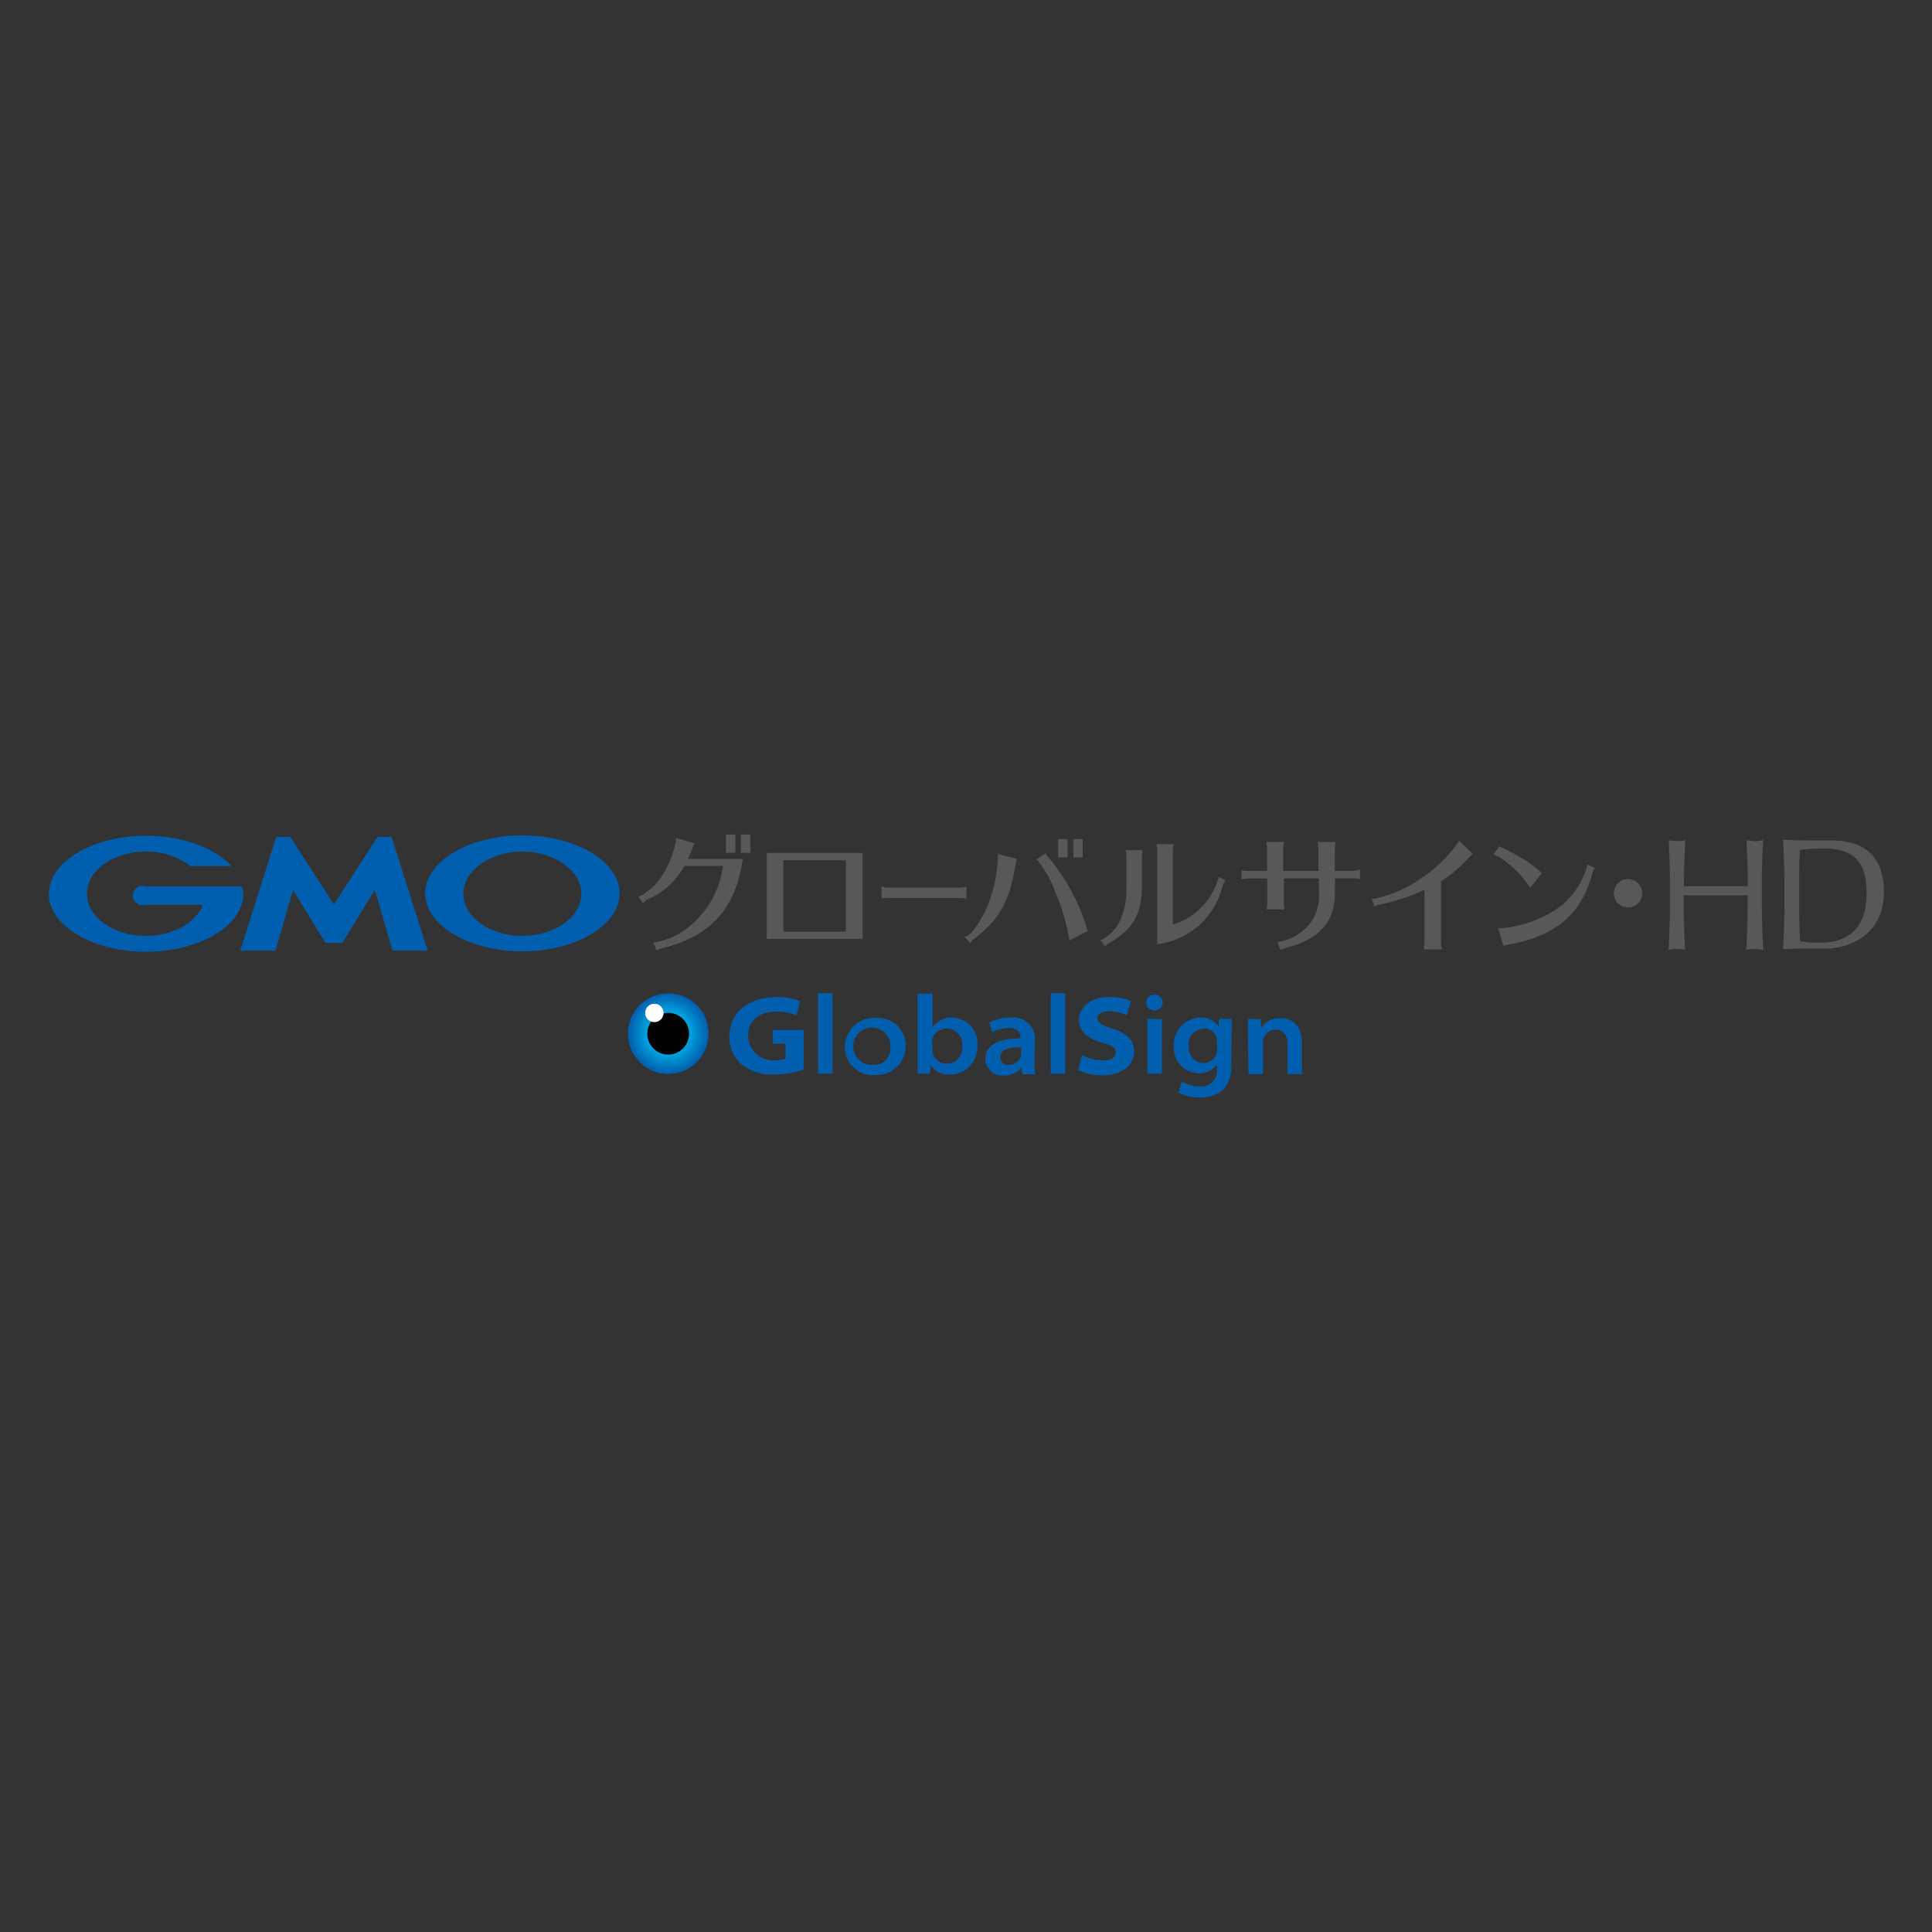 <svg xmlns="http://www.w3.org/2000/svg" viewBox="0 0 200 200"><rect x="0" y="0" width="200" height="200" fill="#333333" stroke="none"/><defs><style>.cls-1{fill:#5a5757;}.cls-2{fill:#005eae;}.cls-3{fill:#005faf;}.cls-4{fill:#0060b0;}.cls-5{fill:#0062b1;}.cls-6{fill:#0063b2;}.cls-7{fill:#0064b3;}.cls-8{fill:#0065b4;}.cls-9{fill:#0067b5;}.cls-10{fill:#0068b5;}.cls-11{fill:#0069b6;}.cls-12{fill:#006bb7;}.cls-13{fill:#006cb8;}.cls-14{fill:#006db9;}.cls-15{fill:#006eba;}.cls-16{fill:#0070bb;}.cls-17{fill:#0071bc;}.cls-18{fill:#0072bd;}.cls-19{fill:#0073be;}.cls-20{fill:#0075bf;}.cls-21{fill:#0076bf;}.cls-22{fill:#0077c0;}.cls-23{fill:#0078c1;}.cls-24{fill:#007ac2;}.cls-25{fill:#007bc3;}.cls-26{fill:#007cc4;}.cls-27{fill:#007ec5;}.cls-28{fill:#007fc6;}.cls-29{fill:#0080c7;}.cls-30{fill:#0081c8;}.cls-31{fill:#0083c9;}.cls-32{fill:#0084c9;}.cls-33{fill:#0085ca;}.cls-34{fill:#0086cb;}.cls-35{fill:#08c;}.cls-36{fill:#0089cd;}.cls-37{fill:#008ace;}.cls-38{fill:#008bcf;}.cls-39{fill:#008dd0;}.cls-40{fill:#008ed1;}.cls-41{fill:#008fd2;}.cls-42{fill:#0091d3;}.cls-43{fill:#0092d3;}.cls-44{fill:#0093d4;}.cls-45{fill:#0094d5;}.cls-46{fill:#0096d6;}.cls-47{fill:#0097d7;}.cls-48{fill:#0098d8;}.cls-49{fill:#0099d9;}.cls-50{fill:#009bda;}.cls-51{fill:#009cdb;}.cls-52{fill:#009ddc;}.cls-53{fill:#009edd;}.cls-54{fill:#00a0dd;}.cls-55{fill:#00a1de;}.cls-56{fill:#00a2df;}.cls-57{fill:#00a4e0;}.cls-58{fill:#00a5e1;}.cls-59{fill:#00a6e2;}.cls-60{fill:#00a7e3;}.cls-61{fill:#00a9e4;}.cls-62{fill:#00aae5;}.cls-63{fill:#00abe6;}.cls-64{fill:#00ace7;}.cls-65{fill:#00aee7;}.cls-66{fill:#00afe8;}.cls-67{fill:#00b0e9;}.cls-68{fill:#00b1ea;}.cls-69{fill:#00b3eb;}.cls-70{fill:#00b4ec;}.cls-71{fill:#030000;}.cls-72{fill:#fff;}</style></defs><g id="_5列目" data-name="5列目"><g id="gmogshd"><rect class="cls-1" x="76.7" y="86.39" width="0.97" height="1.9"/><path class="cls-1" d="M71.61,88c.1-.3.18-.49.22-.59l.06-.11L70,86.75v.12a10,10,0,0,1-1.54,3.9,6,6,0,0,1-2.23,2l-.17,0,.5.73.09-.1a1.74,1.74,0,0,1,.44-.31,7.85,7.85,0,0,0,3.75-3.45h4a9.62,9.62,0,0,1-3.25,6.07,7.55,7.55,0,0,1-3.8,1.84h-.15l.31.78.1,0a4.37,4.37,0,0,1,.61-.2c4.76-1.19,7.27-3.86,8.14-8.63l.1-.59h-5.7C71.36,88.62,71.5,88.28,71.61,88Z"/><rect class="cls-1" x="75.15" y="86.39" width="0.97" height="1.9"/><path class="cls-1" d="M79.37,97.19H89.3V88.3H79.37Zm8.2-8.14v7.39H81.09V89.05Z"/><path class="cls-1" d="M100.05,93V91.82l-.13,0a2.23,2.23,0,0,1-.47.06H91.86a1.41,1.41,0,0,1-.45-.06l-.15-.07v1.3l.15-.09a1.27,1.27,0,0,1,.45,0h7.59a2.09,2.09,0,0,1,.47.06Z"/><rect class="cls-1" x="109.54" y="86.86" width="0.97" height="1.9"/><rect class="cls-1" x="111.11" y="86.86" width="0.97" height="1.9"/><path class="cls-1" d="M108.52,88.73a1.43,1.43,0,0,1-.24-.32l0-.1-1,.67.13.08a12.28,12.28,0,0,1,1.91,3.48,20.42,20.42,0,0,1,1.36,4.68v.15l1.92-1-.23-.74A21.24,21.24,0,0,0,108.52,88.73Z"/><path class="cls-1" d="M103.32,88.57a15.79,15.79,0,0,1-1,5c-.68,1.7-1.85,3.3-2.3,3.37l-.19,0,.61.72.08-.12a1.27,1.27,0,0,1,.41-.41c2.55-2,3.56-3.8,4.17-7.47a2.76,2.76,0,0,1,.15-.64l0-.11-2-.51Z"/><path class="cls-1" d="M116.55,88.14a3,3,0,0,1,.06.66v2.89a8.42,8.42,0,0,1-.56,3.39,4.3,4.3,0,0,1-2,2.2l-.15,0,.52.7.09-.1a1.35,1.35,0,0,1,.37-.29c2.46-1.44,3.33-3,3.33-5.94V88.8a4,4,0,0,1,.06-.66l0-.13h-1.77Z"/><path class="cls-1" d="M126.13,90.88a7,7,0,0,1-4.72,4.83V88.17a4,4,0,0,1,.07-.66l0-.12h-1.75l0,.12a2.47,2.47,0,0,1,.07.66v9.55l.12,0a7.87,7.87,0,0,0,6.55-5.7,3.67,3.67,0,0,1,.33-.81l.06-.1-.74-.35Z"/><path class="cls-1" d="M140,90.16h-1.82V87.94a4,4,0,0,1,.07-.66l0-.12h-1.83l0,.12a3,3,0,0,1,.06.66v2.22h-3.64V87.94a5.39,5.39,0,0,1,.06-.66l0-.12H131.1l0,.12a3,3,0,0,1,.07.66v2.22H129.3a3.68,3.68,0,0,1-.66-.06l-.12,0V91l.12,0a2.85,2.85,0,0,1,.66-.06h1.89v2.41a2.78,2.78,0,0,1-.07.66l0,.13h1.84l0-.13a4.91,4.91,0,0,1-.06-.66V90.92h3.64v1.49a4.63,4.63,0,0,1-1.54,3.84,5.19,5.19,0,0,1-2.61,1.24h-.16l.3.82.11,0a2.51,2.51,0,0,1,.49-.19c3.44-.86,5.09-2.73,5.06-5.71V90.92H140a3,3,0,0,1,.66.06l.12,0v-.93l-.12,0A4,4,0,0,1,140,90.16Z"/><path class="cls-1" d="M151,87.13A14.46,14.46,0,0,1,147,91a13,13,0,0,1-4.83,2.06H142l.28.78.1-.06a2,2,0,0,1,.55-.17,19.74,19.74,0,0,0,4.53-1.5V97.5a2.84,2.84,0,0,1-.07.66l0,.12h1.85l0-.12a3.7,3.7,0,0,1-.07-.66V91.23a14,14,0,0,0,2.78-2.33,2.77,2.77,0,0,1,.44-.44l.09-.07L151,87Z"/><path class="cls-1" d="M164.32,89.54a8,8,0,0,1-2.67,4.19,12,12,0,0,1-6.42,2.37h-.14l.54,1.79.1,0,.37-.1c4.86-.86,7.53-3.07,8.67-7.15v0a3.22,3.22,0,0,1,.26-.69l.07-.1-.76-.35Z"/><path class="cls-1" d="M158.33,91.77l.08.12,1.21-1.51-.06-.06a1.78,1.78,0,0,0-.26-.22l-.1-.08a.93.93,0,0,0-.15-.13A15.57,15.57,0,0,0,156,88l-.25-.13a.83.83,0,0,1-.21-.1h0a.45.45,0,0,1-.12-.06l-.14-.08-.08,0-.61.81.29.14a.83.83,0,0,1,.16.09l.07,0A10.82,10.82,0,0,1,158.33,91.77Z"/><path class="cls-1" d="M168.51,91A1.47,1.47,0,1,0,170,92.46,1.48,1.48,0,0,0,168.51,91Z"/><path class="cls-1" d="M182.51,87.06a.09.09,0,0,0,0-.07.08.08,0,0,0-.08,0,3.73,3.73,0,0,1-1.56,0,.07.07,0,0,0-.07,0,.09.09,0,0,0,0,.07c.06,1.37.13,2.79.13,4.2v.48l-1.05,0c-1.48,0-3,0-4.51,0l-1.05,0v-.48c0-1.41.07-2.83.13-4.2a.09.09,0,0,0,0-.07.07.07,0,0,0-.07,0,3.73,3.73,0,0,1-1.56,0,.08.08,0,0,0-.08,0,.09.09,0,0,0,0,.07c.07,1.37.13,2.79.13,4.2v2.79c0,1.4-.06,2.82-.13,4.2a.11.11,0,0,0,0,.07l.06,0h0a3.73,3.73,0,0,1,1.56,0,.1.1,0,0,0,.07,0,.11.11,0,0,0,0-.07c-.06-1.37-.13-2.79-.13-4.2V92.68c1.13,0,2.2,0,3.31,0s2.17,0,3.3,0v1.37c0,1.41-.07,2.83-.13,4.2a.11.11,0,0,0,0,.07.1.1,0,0,0,.07,0,3.73,3.73,0,0,1,1.56,0,.09.09,0,0,0,.11-.09c-.07-1.37-.13-2.79-.13-4.2V91.26C182.38,89.84,182.44,88.43,182.51,87.06Z"/><path class="cls-1" d="M189.56,87c-.41,0-.83,0-1.23,0s-.82,0-1.22,0c-.74,0-1.54,0-2.45-.08a.06.06,0,0,0-.07,0,.14.14,0,0,0,0,.07c.06,1.37.13,2.79.13,4.2v2.79c0,1.4-.07,2.82-.13,4.2a.09.09,0,0,0,.09.09c.83-.06,1.52-.08,2.17-.08.36,0,.73,0,1.08,0s.73,0,1.09,0c2.23,0,6-1.25,6-5.91C195,88.8,193.17,87,189.56,87Zm3.67,5.46c0,3.4-1.64,5.13-4.89,5.13a12.27,12.27,0,0,1-2-.15c-.06-1.09-.09-2.22-.09-3.36V91.26c0-1.15,0-2.28.09-3.28a20.76,20.76,0,0,1,2.41-.15C191.88,87.83,193.23,89.2,193.23,92.43Z"/><path class="cls-2" d="M34.57,97.61h.8a.15.15,0,0,0,.11-.06l3.32-5.43,1.81,6.21a.11.11,0,0,0,.09.08h3.48a.06.06,0,0,0,.06-.08L40.56,86.7a.11.11,0,0,0-.09-.07H39.16a.17.17,0,0,0-.12.07l-4.47,6.93L30.09,86.7a.14.14,0,0,0-.11-.07H28.67a.14.14,0,0,0-.1.07L24.9,98.33s0,.08.05.08h3.49a.11.11,0,0,0,.09-.08l1.81-6.21,3.31,5.43a.2.2,0,0,0,.12.06Z"/><path class="cls-2" d="M25.06,91.82h0a.07.07,0,0,0-.07-.06H15.06a1,1,0,1,0,0,1.9H21c-.7,1.86-3.08,3.22-5.9,3.22-3.37,0-6.1-1.95-6.1-4.36s2.73-4.36,6.1-4.36a7.33,7.33,0,0,1,4.62,1.5h4.11a.07.07,0,0,0,.07-.07s0,0,0,0h0c-1.73-1.83-5-3.07-8.78-3.07-5.55,0-10.06,2.7-10.06,6s4.51,6,10.06,6,10.07-2.7,10.07-6A4.05,4.05,0,0,0,25.06,91.82Z"/><path class="cls-2" d="M54.07,86.48c-5.55,0-10.06,2.7-10.06,6s4.51,6,10.06,6,10.07-2.7,10.07-6S59.63,86.48,54.07,86.48Zm0,10.4c-3.37,0-6.1-1.95-6.1-4.36s2.73-4.36,6.1-4.36,6.11,2,6.11,4.36S57.45,96.88,54.07,96.88Z"/><path class="cls-2" d="M73.35,107a4.17,4.17,0,1,1-4.17-4.17A4.17,4.17,0,0,1,73.35,107Z"/><path class="cls-3" d="M73.31,107a4.14,4.14,0,1,1-4.13-4.13A4.13,4.13,0,0,1,73.31,107Z"/><path class="cls-4" d="M73.28,107a4.1,4.1,0,1,1-4.1-4.09A4.1,4.1,0,0,1,73.28,107Z"/><path class="cls-5" d="M73.24,107a4.06,4.06,0,1,1-4.06-4.06A4.07,4.07,0,0,1,73.24,107Z"/><path class="cls-6" d="M73.2,107a4,4,0,1,1-4-4A4,4,0,0,1,73.2,107Z"/><path class="cls-7" d="M73.17,107a4,4,0,1,1-4-4A4,4,0,0,1,73.17,107Z"/><path class="cls-8" d="M73.13,107a4,4,0,1,1-3.95-4A4,4,0,0,1,73.13,107Z"/><path class="cls-9" d="M73.1,107A3.92,3.92,0,1,1,69.18,103,3.92,3.92,0,0,1,73.1,107Z"/><path class="cls-10" d="M73.06,107a3.88,3.88,0,1,1-3.88-3.88A3.89,3.89,0,0,1,73.06,107Z"/><path class="cls-11" d="M73,107a3.85,3.85,0,1,1-3.84-3.84A3.84,3.84,0,0,1,73,107Z"/><path class="cls-12" d="M73,107a3.81,3.81,0,1,1-3.81-3.81A3.81,3.81,0,0,1,73,107Z"/><path class="cls-13" d="M73,107a3.78,3.78,0,1,1-3.77-3.77A3.77,3.77,0,0,1,73,107Z"/><path class="cls-14" d="M72.92,107a3.74,3.74,0,1,1-3.74-3.73A3.74,3.74,0,0,1,72.92,107Z"/><path class="cls-15" d="M72.88,107a3.7,3.7,0,1,1-3.7-3.7A3.71,3.71,0,0,1,72.88,107Z"/><path class="cls-16" d="M72.84,107a3.67,3.67,0,1,1-3.66-3.66A3.66,3.66,0,0,1,72.84,107Z"/><path class="cls-17" d="M72.81,107a3.63,3.63,0,1,1-3.63-3.63A3.63,3.63,0,0,1,72.81,107Z"/><path class="cls-18" d="M72.77,107a3.6,3.6,0,1,1-3.59-3.59A3.6,3.6,0,0,1,72.77,107Z"/><path class="cls-19" d="M72.74,107a3.56,3.56,0,1,1-3.56-3.55A3.56,3.56,0,0,1,72.74,107Z"/><path class="cls-20" d="M72.7,107a3.52,3.52,0,1,1-3.52-3.52A3.53,3.53,0,0,1,72.7,107Z"/><path class="cls-21" d="M72.66,107a3.49,3.49,0,1,1-3.48-3.48A3.48,3.48,0,0,1,72.66,107Z"/><path class="cls-22" d="M72.63,107a3.45,3.45,0,1,1-3.45-3.45A3.45,3.45,0,0,1,72.63,107Z"/><path class="cls-23" d="M72.59,107a3.42,3.42,0,1,1-3.41-3.41A3.42,3.42,0,0,1,72.59,107Z"/><path class="cls-24" d="M72.56,107a3.38,3.38,0,1,1-3.38-3.37A3.38,3.38,0,0,1,72.56,107Z"/><path class="cls-25" d="M72.52,107a3.34,3.34,0,1,1-3.34-3.34A3.35,3.35,0,0,1,72.52,107Z"/><path class="cls-26" d="M72.48,107a3.31,3.31,0,1,1-3.3-3.3A3.31,3.31,0,0,1,72.48,107Z"/><path class="cls-27" d="M72.45,107a3.27,3.27,0,1,1-3.27-3.27A3.27,3.27,0,0,1,72.45,107Z"/><path class="cls-28" d="M72.41,107a3.24,3.24,0,1,1-3.23-3.23A3.24,3.24,0,0,1,72.41,107Z"/><path class="cls-29" d="M72.38,107a3.2,3.2,0,1,1-3.2-3.19A3.2,3.2,0,0,1,72.38,107Z"/><path class="cls-30" d="M72.34,107a3.16,3.16,0,1,1-3.16-3.16A3.17,3.17,0,0,1,72.34,107Z"/><path class="cls-31" d="M72.3,107a3.13,3.13,0,1,1-3.12-3.12A3.13,3.13,0,0,1,72.3,107Z"/><path class="cls-32" d="M72.27,107a3.09,3.09,0,1,1-3.09-3.09A3.09,3.09,0,0,1,72.27,107Z"/><path class="cls-33" d="M72.23,107a3.06,3.06,0,1,1-3-3A3.06,3.06,0,0,1,72.23,107Z"/><path class="cls-34" d="M72.2,107a3,3,0,1,1-3-3A3,3,0,0,1,72.2,107Z"/><path class="cls-35" d="M72.16,107a3,3,0,1,1-3-3A3,3,0,0,1,72.16,107Z"/><path class="cls-36" d="M72.12,107A2.95,2.95,0,1,1,69.18,104,2.95,2.95,0,0,1,72.12,107Z"/><path class="cls-37" d="M72.09,107A2.91,2.91,0,1,1,69.18,104,2.91,2.91,0,0,1,72.09,107Z"/><path class="cls-38" d="M72.05,107a2.88,2.88,0,1,1-2.87-2.87A2.88,2.88,0,0,1,72.05,107Z"/><path class="cls-39" d="M72,107a2.84,2.84,0,1,1-2.84-2.83A2.84,2.84,0,0,1,72,107Z"/><path class="cls-40" d="M72,107a2.8,2.8,0,1,1-2.8-2.8A2.81,2.81,0,0,1,72,107Z"/><path class="cls-41" d="M71.94,107a2.77,2.77,0,1,1-2.76-2.76A2.77,2.77,0,0,1,71.94,107Z"/><path class="cls-42" d="M71.91,107a2.73,2.73,0,1,1-2.73-2.73A2.73,2.73,0,0,1,71.91,107Z"/><path class="cls-43" d="M71.87,107a2.7,2.7,0,1,1-2.69-2.69A2.69,2.69,0,0,1,71.87,107Z"/><path class="cls-44" d="M71.84,107a2.66,2.66,0,1,1-2.66-2.65A2.66,2.66,0,0,1,71.84,107Z"/><path class="cls-45" d="M71.8,107a2.62,2.62,0,1,1-2.62-2.62A2.62,2.62,0,0,1,71.8,107Z"/><path class="cls-46" d="M71.76,107a2.59,2.59,0,1,1-2.58-2.58A2.58,2.58,0,0,1,71.76,107Z"/><path class="cls-47" d="M71.73,107a2.55,2.55,0,1,1-2.55-2.55A2.55,2.55,0,0,1,71.73,107Z"/><path class="cls-48" d="M71.69,107a2.52,2.52,0,1,1-2.51-2.51A2.51,2.51,0,0,1,71.69,107Z"/><path class="cls-49" d="M71.66,107a2.48,2.48,0,1,1-2.48-2.47A2.48,2.48,0,0,1,71.66,107Z"/><path class="cls-50" d="M71.62,107a2.44,2.44,0,1,1-2.44-2.44A2.44,2.44,0,0,1,71.62,107Z"/><path class="cls-51" d="M71.58,107a2.41,2.41,0,1,1-2.4-2.4A2.4,2.4,0,0,1,71.58,107Z"/><path class="cls-52" d="M71.55,107a2.37,2.37,0,1,1-2.37-2.37A2.37,2.37,0,0,1,71.55,107Z"/><path class="cls-53" d="M71.51,107a2.34,2.34,0,1,1-2.33-2.33A2.33,2.33,0,0,1,71.51,107Z"/><path class="cls-54" d="M71.48,107a2.3,2.3,0,1,1-2.3-2.29A2.3,2.3,0,0,1,71.48,107Z"/><path class="cls-55" d="M71.44,107a2.26,2.26,0,1,1-2.26-2.26A2.26,2.26,0,0,1,71.44,107Z"/><path class="cls-56" d="M71.4,107a2.23,2.23,0,1,1-2.22-2.22A2.22,2.22,0,0,1,71.4,107Z"/><path class="cls-57" d="M71.37,107a2.19,2.19,0,1,1-2.19-2.18A2.19,2.19,0,0,1,71.37,107Z"/><path class="cls-58" d="M71.33,107a2.16,2.16,0,1,1-2.15-2.15A2.16,2.16,0,0,1,71.33,107Z"/><path class="cls-59" d="M71.3,107a2.12,2.12,0,1,1-2.12-2.11A2.12,2.12,0,0,1,71.3,107Z"/><path class="cls-60" d="M71.26,107a2.08,2.08,0,1,1-2.08-2.08A2.08,2.08,0,0,1,71.26,107Z"/><path class="cls-61" d="M71.22,107a2,2,0,1,1-2-2A2,2,0,0,1,71.22,107Z"/><path class="cls-62" d="M71.19,107a2,2,0,1,1-2-2A2,2,0,0,1,71.19,107Z"/><path class="cls-63" d="M71.15,107a2,2,0,1,1-2-2A2,2,0,0,1,71.15,107Z"/><path class="cls-64" d="M71.12,107A1.94,1.94,0,1,1,69.18,105,1.94,1.94,0,0,1,71.12,107Z"/><path class="cls-65" d="M71.08,107a1.9,1.9,0,1,1-1.9-1.9A1.9,1.9,0,0,1,71.08,107Z"/><path class="cls-66" d="M71,107a1.87,1.87,0,1,1-1.86-1.86A1.87,1.87,0,0,1,71,107Z"/><path class="cls-67" d="M71,107a1.83,1.83,0,1,1-1.83-1.82A1.83,1.83,0,0,1,71,107Z"/><path class="cls-68" d="M71,107a1.79,1.79,0,1,1-1.79-1.79A1.8,1.8,0,0,1,71,107Z"/><path class="cls-69" d="M70.94,107a1.76,1.76,0,1,1-1.76-1.75A1.76,1.76,0,0,1,70.94,107Z"/><path class="cls-70" d="M70.9,107a1.72,1.72,0,1,1-1.72-1.72A1.72,1.72,0,0,1,70.9,107Z"/><path class="cls-71" d="M71.33,107a2.16,2.16,0,1,1-2.15-2.15A2.16,2.16,0,0,1,71.33,107Z"/><path class="cls-72" d="M68.69,104.91a.95.95,0,1,1-1-1A.95.95,0,0,1,68.69,104.91Z"/><path class="cls-2" d="M83.19,110.73a9.8,9.8,0,0,1-3,.49,4.93,4.93,0,0,1-3.55-1.14,3.72,3.72,0,0,1-1.14-2.75c0-2.52,2-4.11,4.86-4.11a6.25,6.25,0,0,1,2.48.43l-.41,1.45a5.15,5.15,0,0,0-2.13-.38c-1.63,0-2.85.87-2.85,2.46a2.56,2.56,0,0,0,2.82,2.57,3,3,0,0,0,1.05-.14v-1.56H80v-1.43h3.2Z"/><path class="cls-2" d="M84.68,102.82h1.5v8.32h-1.5Z"/><path class="cls-2" d="M90.57,110.21a1.93,1.93,0,1,1,1.62-1.91c0,1.23-.72,1.91-1.6,1.91Zm0,1.07a3,3,0,0,0,3.19-3,2.88,2.88,0,0,0-3.09-2.9,3,3,0,0,0-3.21,3,2.9,2.9,0,0,0,3.1,2.92Z"/><path class="cls-2" d="M96.51,108a1.46,1.46,0,0,1,0-.38A1.51,1.51,0,0,1,98,106.47a1.63,1.63,0,0,1,1.61,1.81A1.61,1.61,0,0,1,98,110.11,1.51,1.51,0,0,1,96.54,109a1.84,1.84,0,0,1,0-.33ZM95,109.53c0,.62,0,1.24,0,1.61h1.27l.06-.9h0a2.2,2.2,0,0,0,2,1,2.84,2.84,0,0,0,2.84-3,2.64,2.64,0,0,0-2.62-2.89,2.29,2.29,0,0,0-2,1h0v-3.49H95Z"/><path class="cls-2" d="M105.68,109.08a1.22,1.22,0,0,1,0,.32,1.34,1.34,0,0,1-1.26.83.78.78,0,0,1-.88-.8c0-.82,1-1.06,2.18-1Zm1.45-1.29a2.22,2.22,0,0,0-2.5-2.45,4.45,4.45,0,0,0-2.21.53l.29,1a3.44,3.44,0,0,1,1.68-.46c1.13,0,1.25.68,1.25,1v.08c-2.35,0-3.64.74-3.64,2.16a1.75,1.75,0,0,0,1.91,1.69,2.31,2.31,0,0,0,1.82-.79h0l.11.65h1.34a8.8,8.8,0,0,1-.09-1.39Z"/><path class="cls-2" d="M108.77,102.82h1.49v8.32h-1.49Z"/><path class="cls-2" d="M112,109.22a4.79,4.79,0,0,0,2.19.56c.84,0,1.3-.33,1.3-.84s-.38-.74-1.41-1c-1.38-.4-2.39-1.08-2.39-2.37s1.22-2.36,3.13-2.36a5.23,5.23,0,0,1,2.26.43l-.45,1.45a4.44,4.44,0,0,0-1.84-.4c-.82,0-1.2.34-1.2.74s.5.72,1.57,1.06c1.51.48,2.24,1.18,2.24,2.38s-1,2.45-3.35,2.45a5.67,5.67,0,0,1-2.45-.54Z"/><path class="cls-2" d="M118.78,111.14v-5.66h1.5v5.66Zm.74-6.54a.81.81,0,0,1-.86-.82.82.82,0,0,1,.88-.82.82.82,0,1,1,0,1.64Z"/><path class="cls-2" d="M126,108.54a2.16,2.16,0,0,1-.06.51,1.4,1.4,0,0,1-1.33,1,1.58,1.58,0,0,1-1.56-1.72,1.62,1.62,0,0,1,1.56-1.84,1.34,1.34,0,0,1,1.35,1,1.53,1.53,0,0,1,0,.38Zm1.5-1.49c0-.77,0-1.22,0-1.57h-1.3l-.05.8h0a2,2,0,0,0-1.85-.94,2.83,2.83,0,0,0-2.79,3,2.61,2.61,0,0,0,2.62,2.76,2.16,2.16,0,0,0,1.85-.9h0v.5a1.63,1.63,0,0,1-1.8,1.77,3.67,3.67,0,0,1-1.85-.51l-.33,1.14a4.45,4.45,0,0,0,2.18.51,3.57,3.57,0,0,0,2.36-.72,3.31,3.31,0,0,0,.91-2.62Z"/><path class="cls-2" d="M129.19,107.19c0-.65,0-1.22,0-1.71h1.31l.07.91h0a2.23,2.23,0,0,1,2-1c1,0,2.2.6,2.2,2.55v3.25h-1.49v-3.06c0-.89-.36-1.54-1.22-1.54a1.34,1.34,0,0,0-1.25.89,1.23,1.23,0,0,0-.07.44v3.27h-1.5Z"/></g></g></svg>